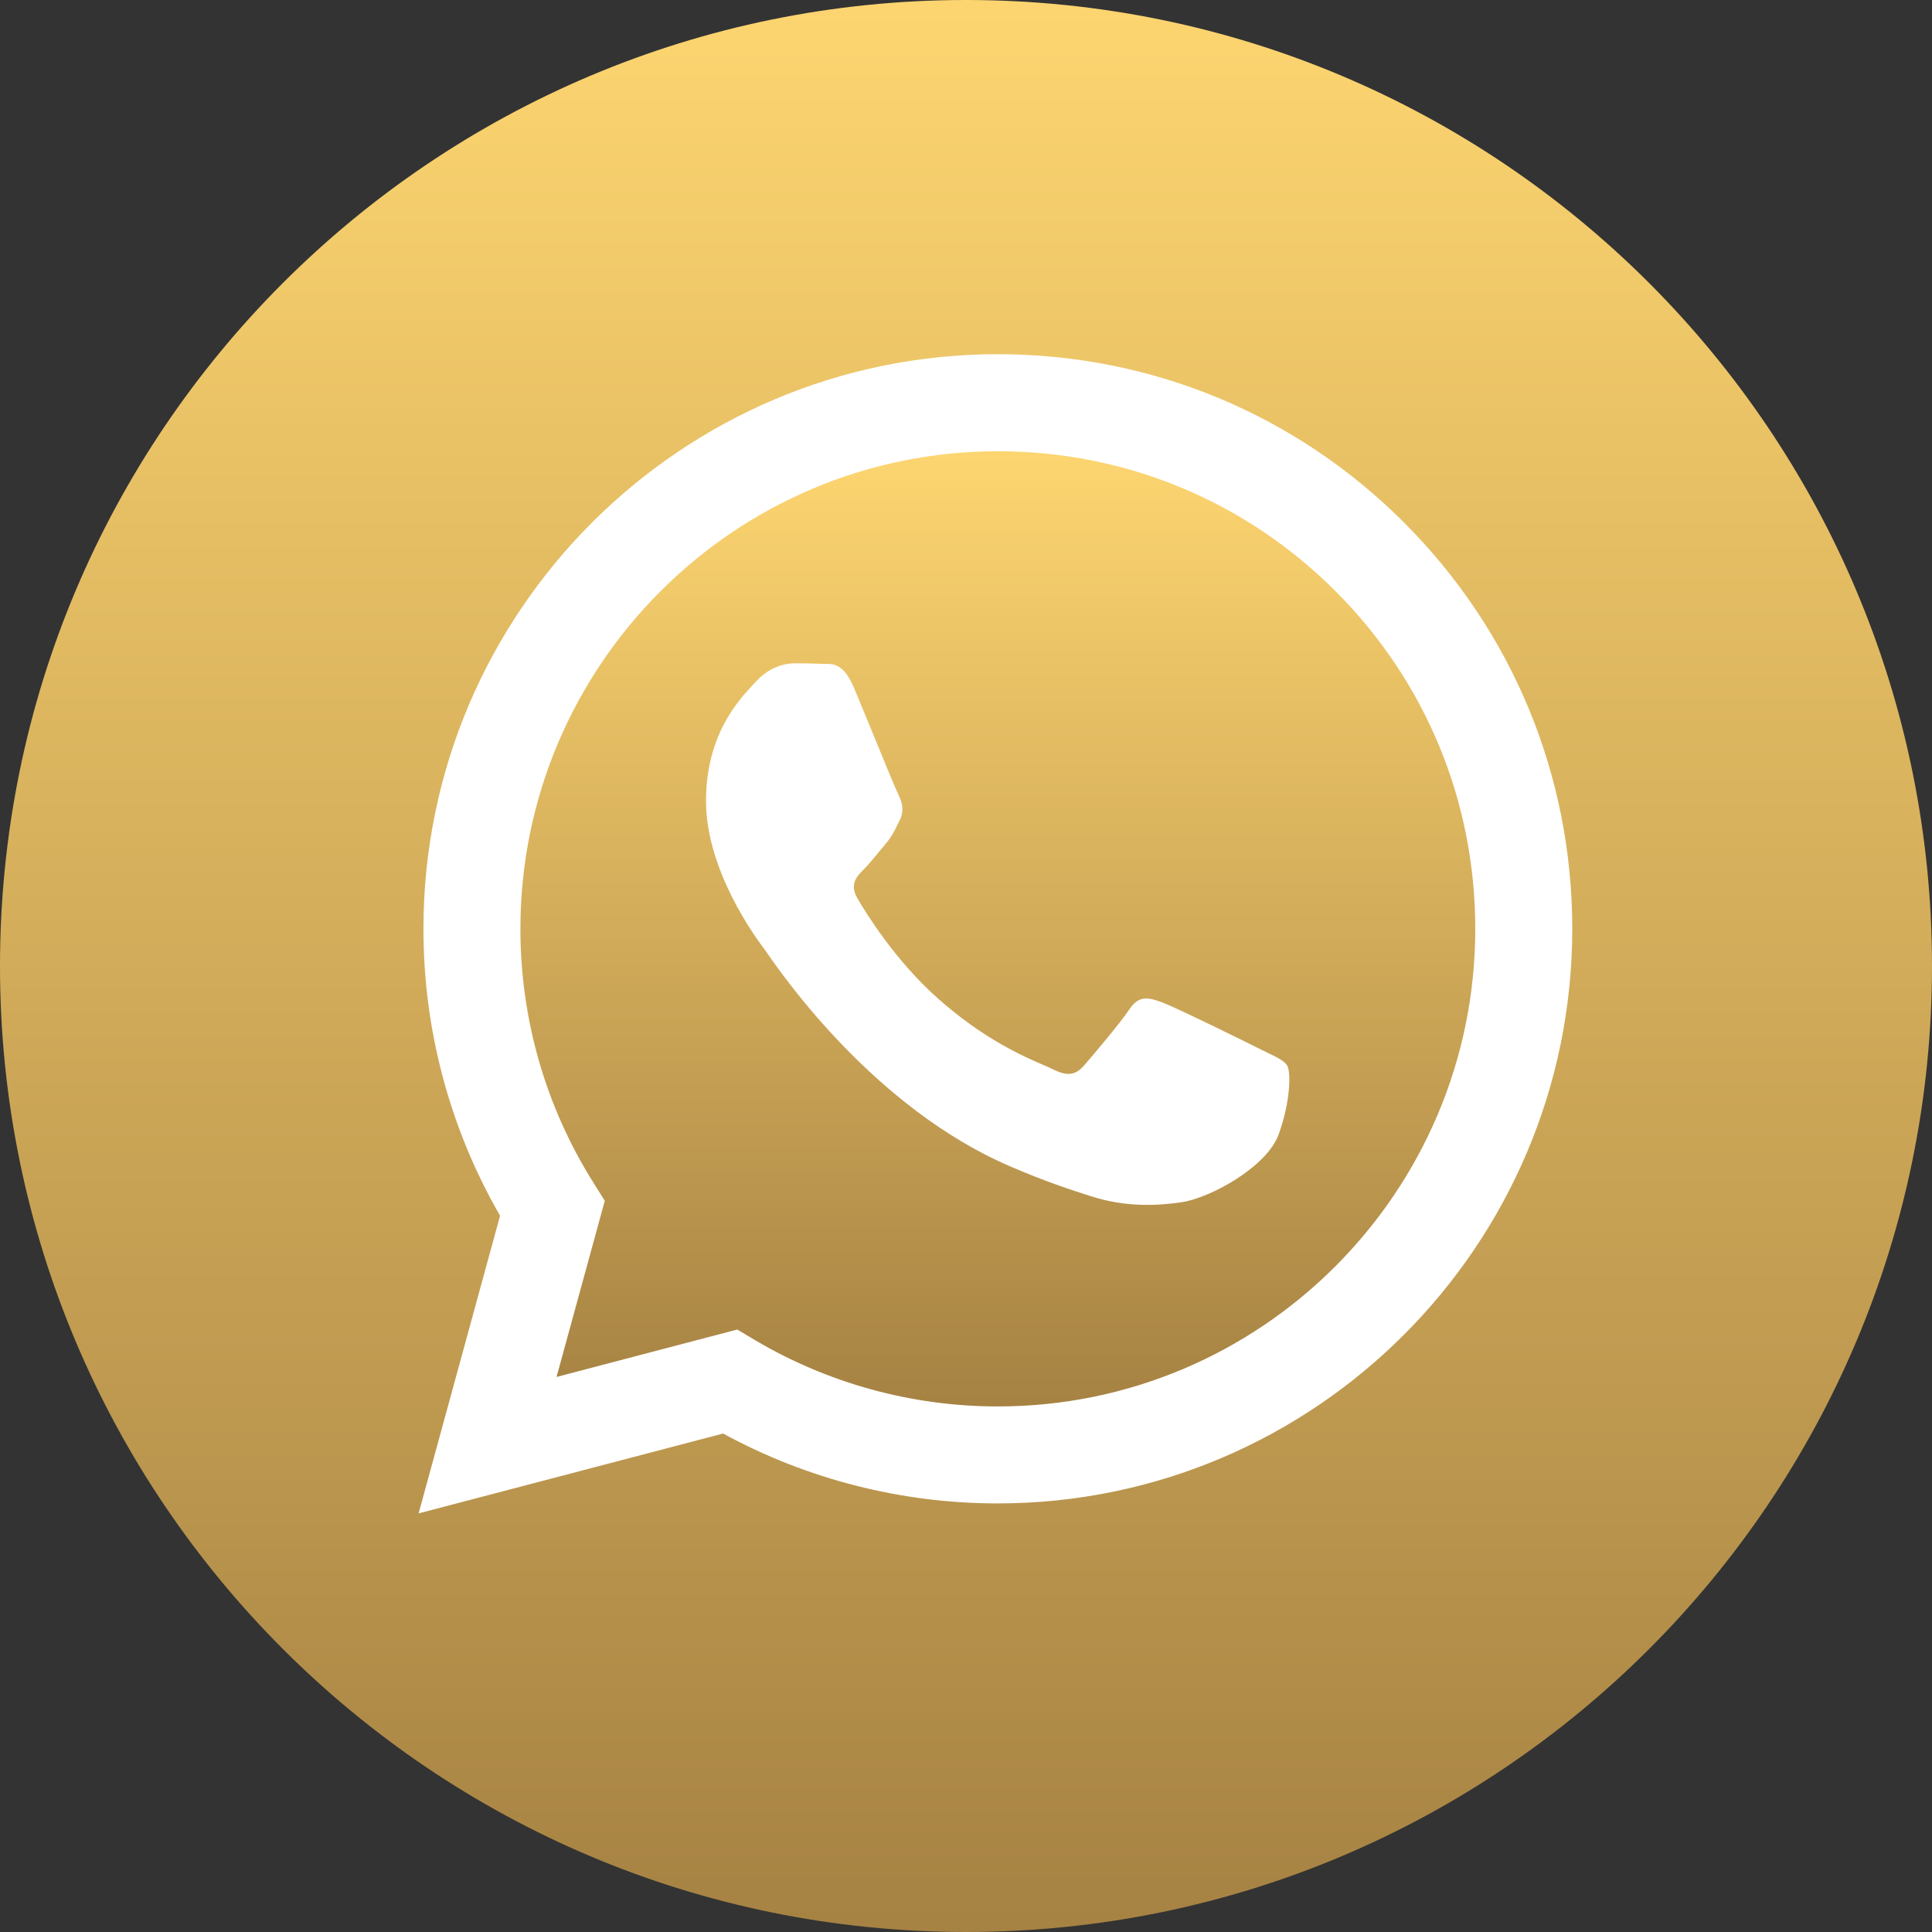 <?xml version="1.0" encoding="UTF-8"?> <svg xmlns="http://www.w3.org/2000/svg" width="30" height="30" viewBox="0 0 30 30" fill="none"><rect x="0" y="0" width="30" height="30" fill="#333333" stroke="none"/><ellipse cx="15" cy="15" rx="13" ry="12" fill="white"></ellipse><path fill-rule="evenodd" clip-rule="evenodd" d="M0 15C0 23.284 6.716 30 15 30C23.284 30 30 23.284 30 15C30 6.716 23.284 0 15 0C6.716 0 0 6.716 0 15ZM24.414 14.426C24.412 19.343 20.412 23.343 15.494 23.345H15.491C13.998 23.345 12.531 22.97 11.228 22.26L6.5 23.5L7.765 18.878C6.985 17.525 6.574 15.991 6.575 14.419C6.577 9.501 10.578 5.5 15.494 5.5C17.88 5.501 20.12 6.43 21.804 8.116C23.488 9.802 24.415 12.043 24.414 14.426Z" fill="url(#paint0_linear_420_15)"></path><path fill-rule="evenodd" clip-rule="evenodd" d="M8.642 21.381L11.448 20.645L11.718 20.806C12.857 21.481 14.161 21.839 15.492 21.839H15.495C19.581 21.839 22.907 18.514 22.908 14.426C22.909 12.445 22.139 10.582 20.739 9.181C19.339 7.78 17.478 7.008 15.498 7.007C11.408 7.007 8.083 10.332 8.081 14.42C8.08 15.82 8.472 17.185 9.215 18.365L9.391 18.646L8.642 21.381ZM19.683 16.347C19.838 16.422 19.944 16.473 19.988 16.547C20.044 16.64 20.044 17.086 19.858 17.607C19.673 18.128 18.782 18.603 18.354 18.667C17.97 18.724 17.484 18.748 16.95 18.578C16.627 18.476 16.212 18.339 15.68 18.109C13.59 17.207 12.178 15.182 11.912 14.799C11.893 14.772 11.88 14.754 11.873 14.744L11.871 14.741C11.753 14.584 10.963 13.53 10.963 12.438C10.963 11.412 11.467 10.874 11.699 10.626C11.715 10.609 11.729 10.593 11.742 10.579C11.947 10.356 12.188 10.3 12.337 10.3C12.485 10.3 12.634 10.302 12.764 10.308C12.78 10.309 12.797 10.309 12.814 10.309C12.944 10.308 13.106 10.307 13.265 10.691C13.327 10.838 13.417 11.057 13.512 11.288C13.703 11.755 13.915 12.271 13.953 12.345C14.008 12.457 14.045 12.587 13.971 12.736C13.96 12.758 13.95 12.779 13.94 12.799C13.884 12.913 13.843 12.997 13.748 13.108C13.711 13.151 13.673 13.198 13.634 13.245C13.557 13.338 13.481 13.432 13.414 13.498C13.302 13.609 13.186 13.73 13.316 13.953C13.446 14.176 13.894 14.906 14.556 15.497C15.268 16.132 15.887 16.401 16.201 16.537C16.262 16.563 16.312 16.585 16.348 16.603C16.571 16.715 16.701 16.696 16.831 16.547C16.961 16.398 17.388 15.896 17.537 15.673C17.685 15.45 17.834 15.488 18.038 15.562C18.243 15.636 19.338 16.175 19.561 16.287C19.605 16.309 19.645 16.328 19.683 16.347Z" fill="url(#paint1_linear_420_15)"></path><defs><linearGradient id="paint0_linear_420_15" x1="15" y1="0" x2="15" y2="30" gradientUnits="userSpaceOnUse"><stop stop-color="#FDD570"></stop><stop offset="1" stop-color="#A68243"></stop></linearGradient><linearGradient id="paint1_linear_420_15" x1="15.495" y1="7.007" x2="15.495" y2="21.839" gradientUnits="userSpaceOnUse"><stop stop-color="#FDD570"></stop><stop offset="1" stop-color="#A68243"></stop></linearGradient></defs></svg> 